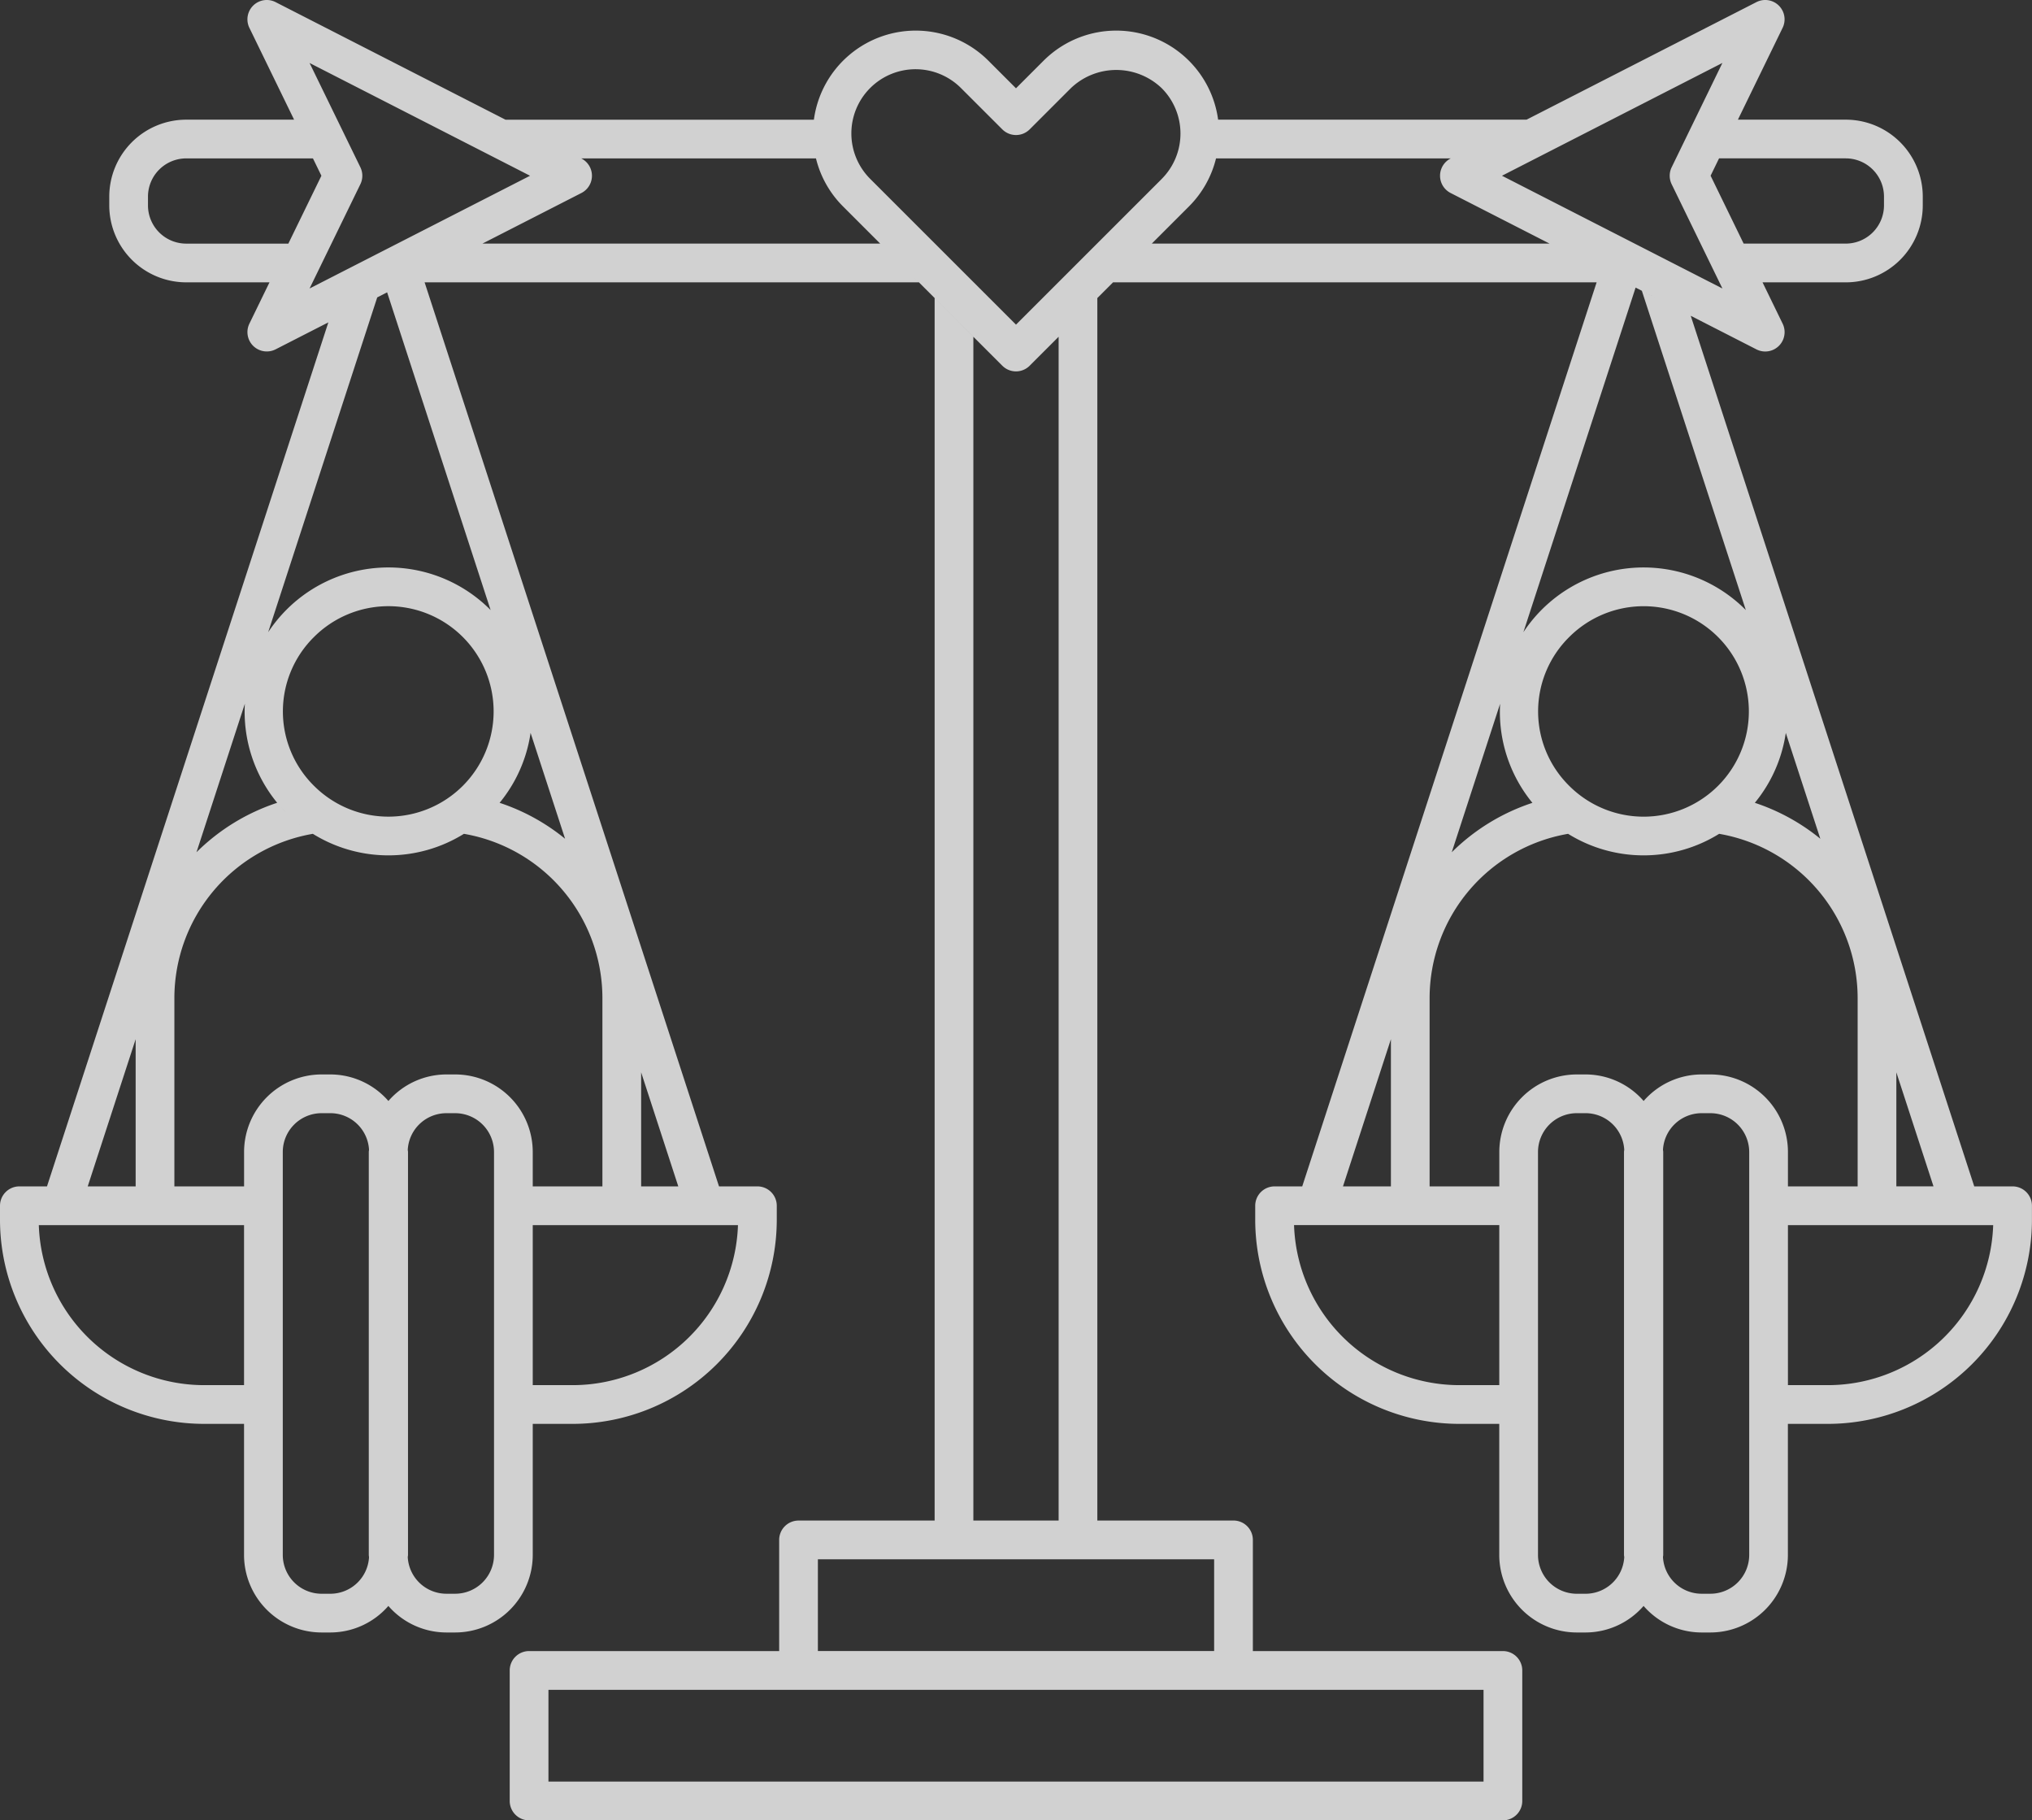 <svg xmlns="http://www.w3.org/2000/svg" xmlns:xlink="http://www.w3.org/1999/xlink" width="344.038" height="308.176" viewBox="0 0 344.038 308.176"><rect x="0" y="0" width="344.038" height="308.176" fill="#333333" stroke="none"/><defs><clipPath id="a"><rect width="344.039" height="308.176" fill="none"/></clipPath></defs><g opacity="0.77"><g transform="translate(0 0)" clip-path="url(#a)"><path d="M340.76,200.852h-6.5l-48-147.389,11.117,5.683a3.277,3.277,0,0,0,4.44-4.355l-3.4-6.989h14.1a13.044,13.044,0,0,0,13.027-13.027V33.286a13.042,13.042,0,0,0-13.027-13.027H294.245l7.568-15.543a3.277,3.277,0,0,0-4.44-4.355l-38.917,19.9H206.24l0,0a17.405,17.405,0,0,0-29.565-9.972l-4.658,4.658-4.658-4.658A17.4,17.4,0,0,0,137.8,20.262v0H85.582L46.665.361a3.277,3.277,0,0,0-4.44,4.355l7.568,15.543H31.526A13.043,13.043,0,0,0,18.5,33.286v1.489A13.044,13.044,0,0,0,31.526,47.8h14.1l-3.4,6.989A3.274,3.274,0,0,0,45.171,59.5a3.305,3.305,0,0,0,1.494-.358l8.929-4.565L7.956,200.852H3.279A3.278,3.278,0,0,0,0,204.13v2.382a34.587,34.587,0,0,0,34.548,34.545h6.77v22.188a13.143,13.143,0,0,0,13.128,13.128h1.5a13.042,13.042,0,0,0,9.808-4.492,13.037,13.037,0,0,0,9.808,4.492h1.5A13.145,13.145,0,0,0,90.2,263.246V241.058h6.77a34.584,34.584,0,0,0,34.545-34.545V204.13a3.279,3.279,0,0,0-3.279-3.279h-6.5L71.891,47.8h83.694l-6.557-6.557H81.678L98.44,32.674a3.283,3.283,0,0,0,0-5.841l-.033-.016h39.745a17.263,17.263,0,0,0,4.565,8.115L169.7,61.913a3.275,3.275,0,0,0,4.636,0l4.9-4.9V257.426H164.8V57.017l-6.557-6.557V257.426H135.2a3.279,3.279,0,0,0-3.279,3.279v18.816H89.579A3.281,3.281,0,0,0,86.3,282.8v22.1a3.281,3.281,0,0,0,3.279,3.279H254.457a3.279,3.279,0,0,0,3.279-3.279V282.8a3.279,3.279,0,0,0-3.279-3.279H212.122V260.7a3.279,3.279,0,0,0-3.279-3.279H185.789V50.46l-3.757,3.759,19.289-19.289a17.31,17.31,0,0,0,4.565-8.115h39.745l-.033.016a3.283,3.283,0,0,0,0,5.841l16.762,8.571H195.008L188.45,47.8h81.875L220.48,200.852H215.8a3.278,3.278,0,0,0-3.279,3.279v2.382a34.587,34.587,0,0,0,34.548,34.545h6.77v22.188a13.143,13.143,0,0,0,13.128,13.128h1.5a13.042,13.042,0,0,0,9.808-4.492,13.037,13.037,0,0,0,9.808,4.492h1.5a13.14,13.14,0,0,0,13.125-13.128V241.058h6.776a34.584,34.584,0,0,0,34.545-34.545V204.13a3.279,3.279,0,0,0-3.279-3.279M31.526,41.245a6.48,6.48,0,0,1-6.472-6.47V33.286a6.48,6.48,0,0,1,6.472-6.47H52.987l-2.822-5.795,4.251,8.732L47.225,44.518l1.6-3.273ZM65.544,49.49l17.524,53.8c-.027-.027-.052-.057-.079-.087a24.372,24.372,0,0,0-34.463,0,24.475,24.475,0,0,0-3.12,3.825L63.867,50.351ZM53.162,107.844a17.815,17.815,0,1,1,0,25.193,17.7,17.7,0,0,1,0-25.193m-4.636,29.83.005.005-.005-.005c-.331-.331-.626-.686-.932-1.033.309.347.6.7.932,1.033m34.463,0a24.135,24.135,0,0,0,6.844-13.6L95.675,142a34.733,34.733,0,0,0-11.09-6.087q-.754.91-1.6,1.757l-.008.005.008-.005m-2.1,1.855c-.046.036-.1.068-.142.1.046-.036.1-.068.142-.1m-33.955-3.615a34.879,34.879,0,0,0-13.661,8.369l8.188-25.144a24.309,24.309,0,0,0,5.473,16.775M22.967,175.932v24.92H14.852ZM41.318,234.5h-6.77A28.024,28.024,0,0,1,6.571,207.409H41.318Zm21.161,29.147a6.561,6.561,0,0,1-6.53,6.169h-1.5a6.577,6.577,0,0,1-6.571-6.571V195.029a6.577,6.577,0,0,1,6.571-6.571h1.5a6.561,6.561,0,0,1,6.53,6.169c-.005.137-.041.265-.041.4v68.216c0,.137.036.265.041.4m21.163-.4a6.581,6.581,0,0,1-6.574,6.571h-1.5a6.558,6.558,0,0,1-6.53-6.169c0-.137.041-.265.041-.4V195.029c0-.137-.038-.265-.041-.4a6.558,6.558,0,0,1,6.53-6.169h1.5a6.581,6.581,0,0,1,6.574,6.571ZM77.069,181.9h-1.5a13.047,13.047,0,0,0-9.808,4.492,13.051,13.051,0,0,0-9.808-4.492h-1.5a13.143,13.143,0,0,0-13.128,13.128v5.822H29.524v-31.9a28.244,28.244,0,0,1,23.445-27.786,24.246,24.246,0,0,0,25.578,0,28.244,28.244,0,0,1,23.447,27.786v31.9H90.2v-5.822A13.145,13.145,0,0,0,77.069,181.9M50.624,139.526c.046.038.1.071.145.109-.049-.038-.1-.071-.145-.109M96.97,234.5H90.2V207.409h34.745A28.021,28.021,0,0,1,96.97,234.5m11.582-33.649V181.544l6.289,19.308ZM71.457,46.468h0l4.371-2.235ZM52.414,48.84l8.6-17.65a3.277,3.277,0,0,0,0-2.874l-8.6-17.652,37.329,19.09ZM137.654,21.9l0,.005,0-.005m.011,1.647v0M251.178,301.619H92.858v-15.54h158.32Zm-45.613-22.1H138.477V263.984h67.088ZM196.685,30.3,172.019,54.96,147.353,30.3a10.869,10.869,0,1,1,15.371-15.371L169.7,21.9a3.277,3.277,0,0,0,4.636,0l6.975-6.975a11.133,11.133,0,0,1,15.374,0,10.877,10.877,0,0,1,0,15.371m9.7-8.39v0m-.011,1.642v0m59.312,84.3a17.815,17.815,0,1,1,0,25.193,17.693,17.693,0,0,1,0-25.193m-2.4,31.789-.145-.1c.049.036.1.068.145.1m-2.235-1.954-.005-.005c-.566-.566-1.093-1.153-1.59-1.76a34.86,34.86,0,0,0-13.661,8.369l8.188-25.144a24.284,24.284,0,0,0,7.063,18.535l.005.005m34.458-.005a24.135,24.135,0,0,0,6.844-13.6L308.2,142a34.732,34.732,0,0,0-11.09-6.087q-.754.91-1.6,1.757l-.008.005.008-.005m-2.1,1.852c-.046.038-.1.071-.145.109.049-.038.1-.071.145-.109m33.95,61.326h-6.289V181.544Zm-31.772-97.557c-.027-.027-.052-.057-.079-.087a24.376,24.376,0,0,0-37.584,3.825l19-58.34,8.382,4.284-7.325-3.743Zm16.92-76.479a6.478,6.478,0,0,1,6.47,6.47v1.489a6.478,6.478,0,0,1-6.47,6.47H295.218l1.593,3.273-7.188-14.765,4.251-8.732-2.822,5.795Zm-20.89-16.153L283.03,28.316a3.277,3.277,0,0,0,0,2.874l8.593,17.65L254.3,29.753ZM275.295,47.856l-.923-.473-6.161-3.15Zm-39.8,128.075v24.92h-8.115ZM253.842,234.5h-6.77a28.024,28.024,0,0,1-27.977-27.092h34.748ZM275,263.648a6.561,6.561,0,0,1-6.53,6.169h-1.5a6.577,6.577,0,0,1-6.571-6.571V195.029a6.577,6.577,0,0,1,6.571-6.571h1.5a6.561,6.561,0,0,1,6.53,6.169c-.005.137-.041.265-.041.4v68.216c0,.137.036.265.041.4m21.158-.4a6.576,6.576,0,0,1-6.568,6.571h-1.5a6.558,6.558,0,0,1-6.53-6.169c0-.137.041-.265.041-.4V195.029c0-.137-.038-.265-.041-.4a6.558,6.558,0,0,1,6.53-6.169h1.5a6.576,6.576,0,0,1,6.568,6.571ZM289.592,181.9h-1.5a13.047,13.047,0,0,0-9.808,4.492,13.051,13.051,0,0,0-9.808-4.492h-1.5a13.143,13.143,0,0,0-13.128,13.128v5.822H242.047v-31.9a28.241,28.241,0,0,1,23.445-27.786,24.246,24.246,0,0,0,25.578,0,28.246,28.246,0,0,1,23.447,27.786v31.9h-11.8v-5.822A13.14,13.14,0,0,0,289.592,181.9m19.9,52.6h-6.776V207.409h34.75A28.021,28.021,0,0,1,309.493,234.5" transform="translate(0 0)" fill="#fff"/></g></g></svg>